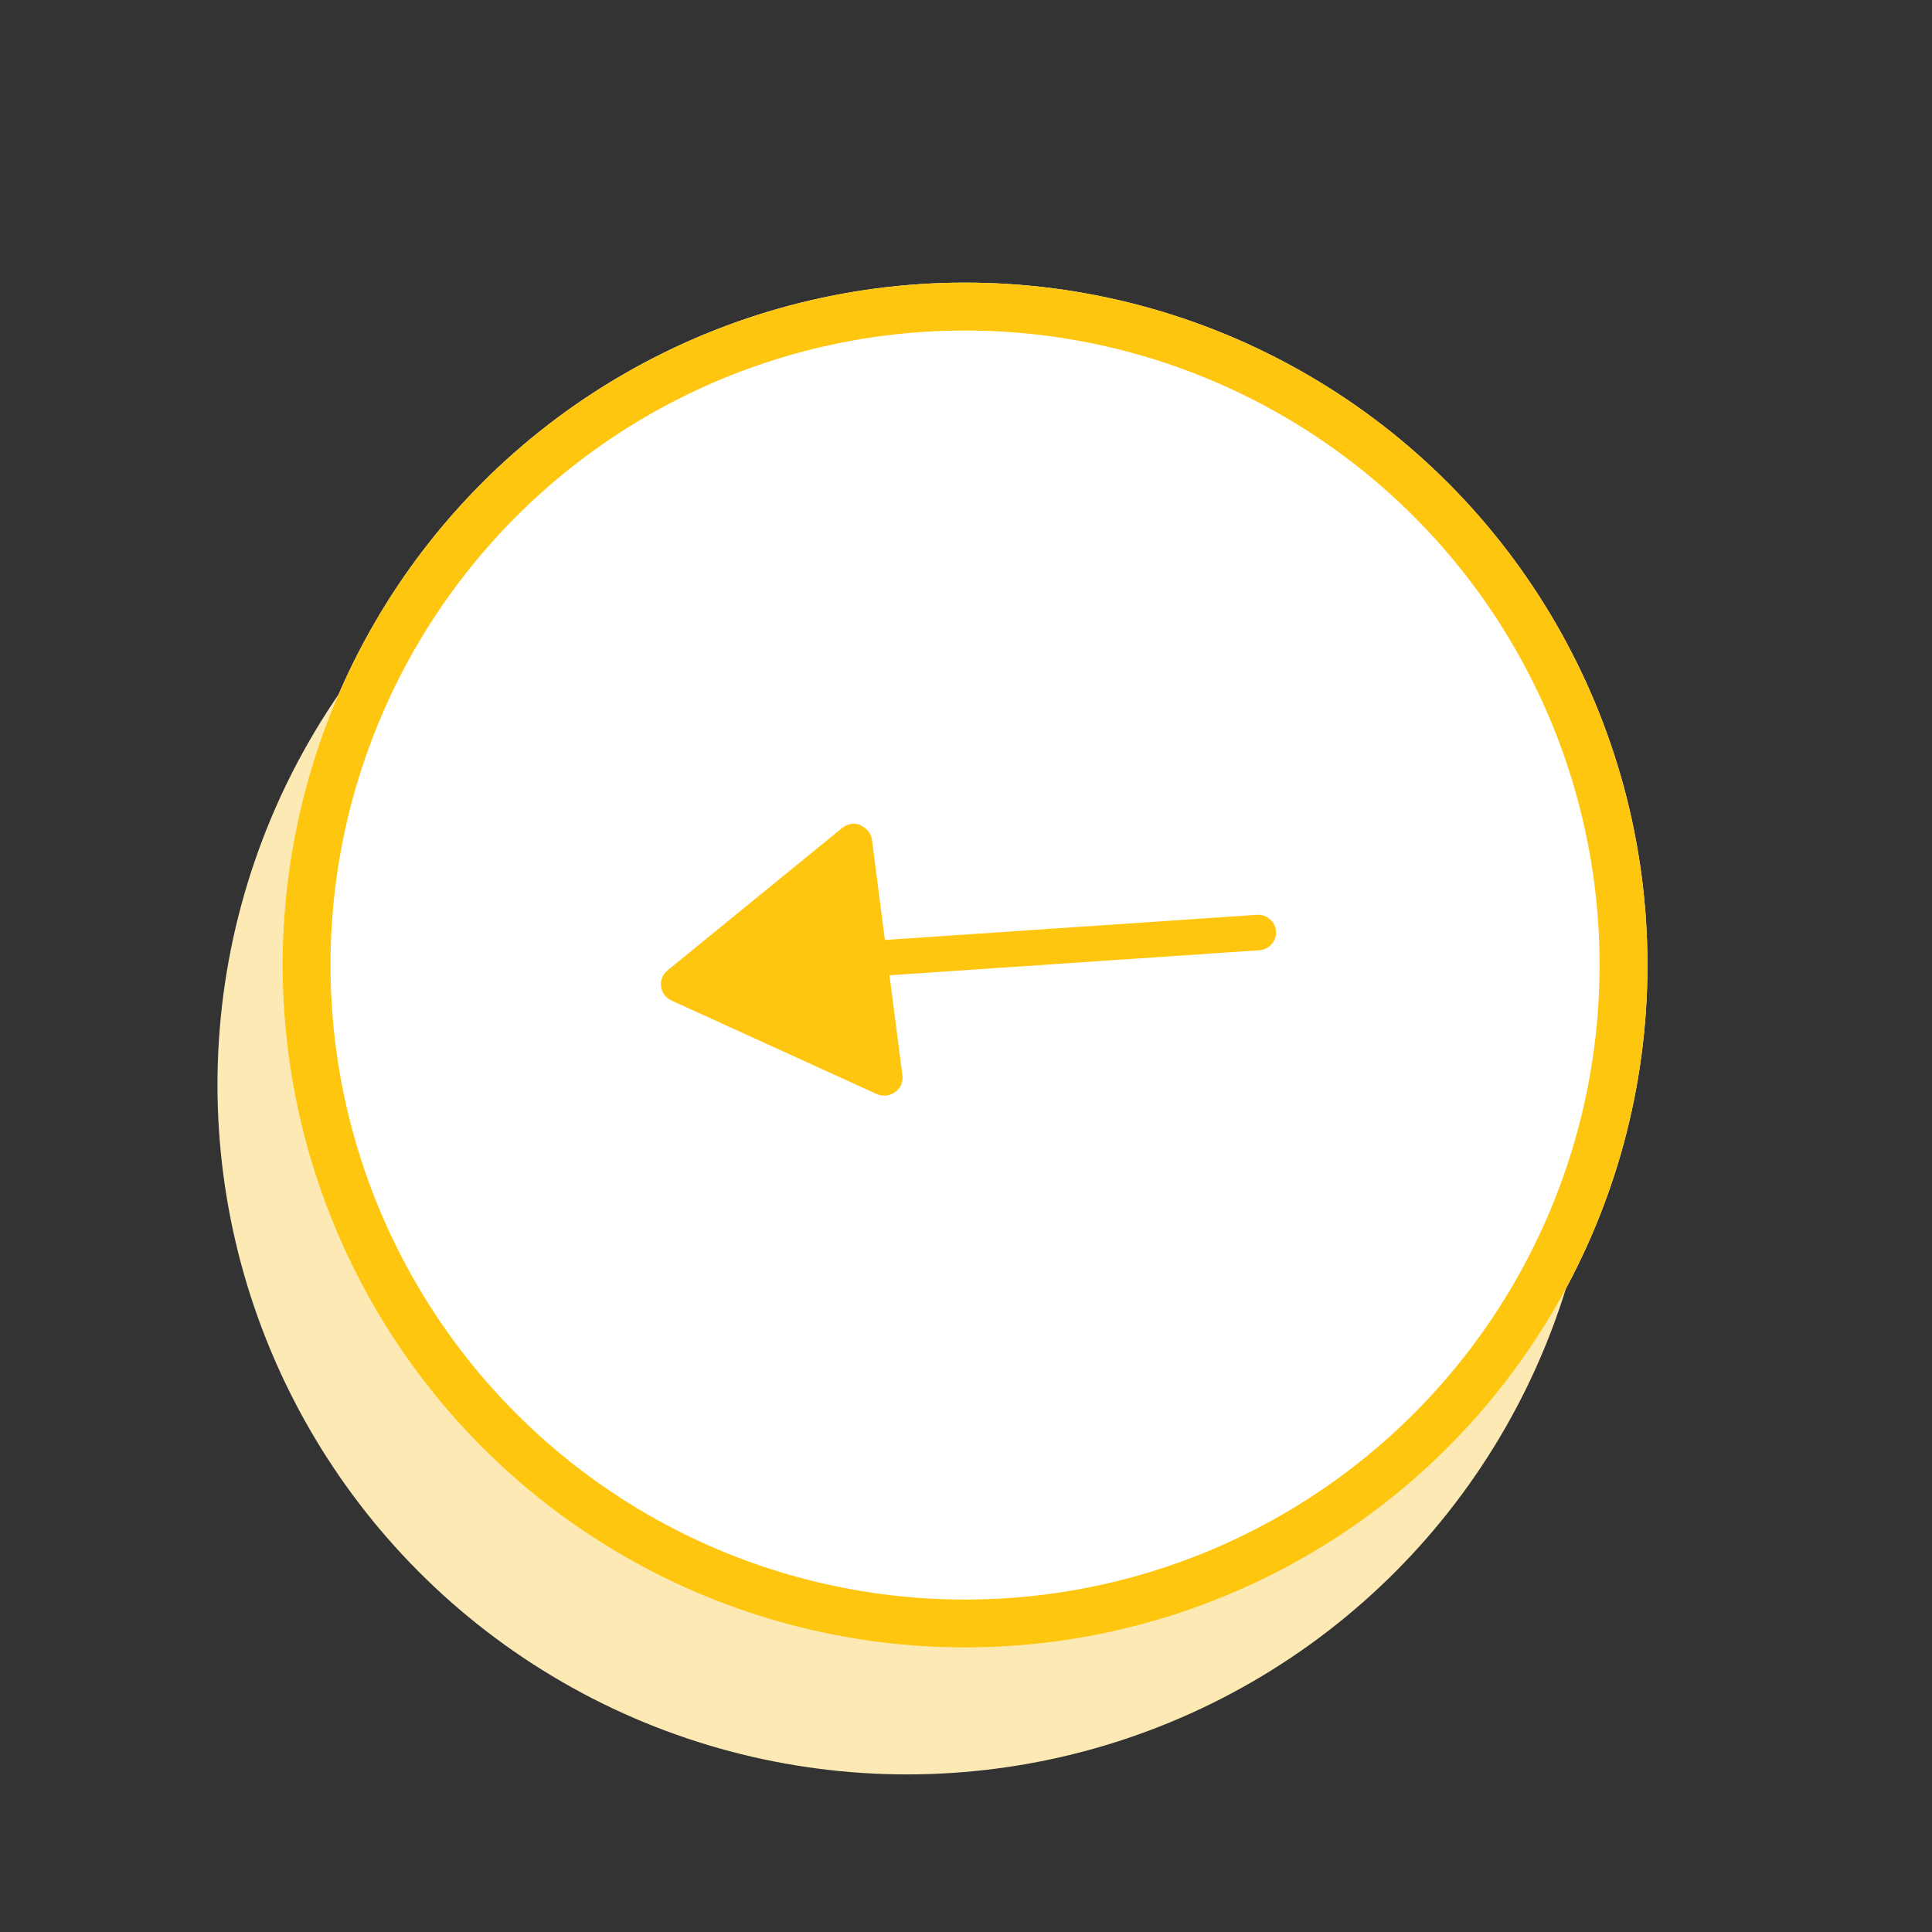 <svg viewBox="0 0 121 121" xmlns:xlink="http://www.w3.org/1999/xlink" xmlns="http://www.w3.org/2000/svg" data-name="Layer 1" id="Layer_1">
  <rect x="0" y="0" width="121" height="121" fill="#333333" stroke="none"/>
  <defs>
    <style>
      .cls-1, .cls-2 {
        fill: none;
      }

      .cls-3 {
        fill: #fce9b4;
      }

      .cls-4 {
        fill: #fff;
      }

      .cls-2 {
        stroke: #ffc610;
        stroke-miterlimit: 10;
        stroke-width: 3px;
      }

      .cls-5 {
        fill: #ffc610;
      }

      .cls-6 {
        clip-path: url(#clippath);
      }
    </style>
    <clipPath id="clippath">
      <rect transform="translate(-7.09 8.25) rotate(-7.35)" height="37.4" width="48.08" y="40.63" x="36.61" class="cls-1"></rect>
    </clipPath>
  </defs>
  <circle r="43.19" cy="67.94" cx="56.81" class="cls-3"></circle>
  <g>
    <circle r="42.74" cy="60.44" cx="60.44" class="cls-4"></circle>
    <circle r="41.24" cy="60.44" cx="60.44" class="cls-2"></circle>
  </g>
  <g class="cls-6">
    <path d="M53.9,51.7c.38.15.65.49.71.89l.81,6.28,23.22-1.57c.62-.08,1.19.35,1.27.96.08.61-.36,1.17-.98,1.25l-23.22,1.57.81,6.28c.05.4-.12.8-.46,1.04-.33.24-.77.29-1.15.12l-12.86-5.86c-.35-.16-.6-.49-.65-.87-.05-.38.1-.76.4-1.01l10.95-8.93c.17-.14.37-.22.58-.25.19-.02.38,0,.56.07Z" class="cls-5"></path>
  </g>
</svg>